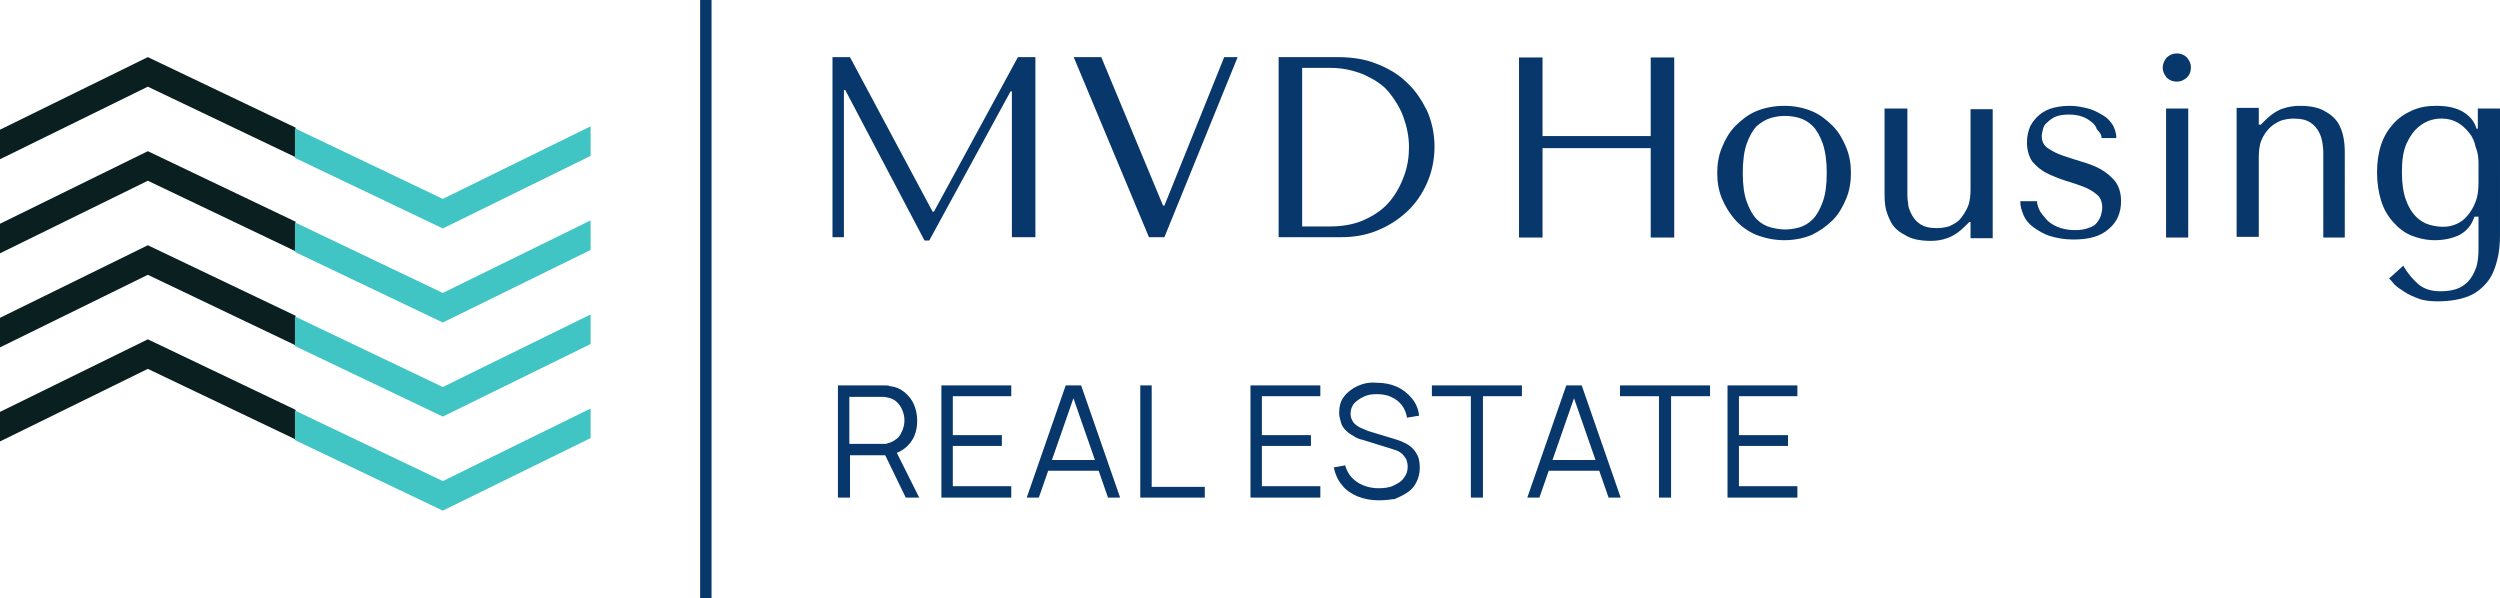 <?xml version="1.0" encoding="utf-8"?>
<!-- Generator: Adobe Illustrator 16.0.0, SVG Export Plug-In . SVG Version: 6.00 Build 0)  -->
<!DOCTYPE svg PUBLIC "-//W3C//DTD SVG 1.1//EN" "http://www.w3.org/Graphics/SVG/1.1/DTD/svg11.dtd">
<svg version="1.1" id="Layer_1" xmlns="http://www.w3.org/2000/svg" xmlns:xlink="http://www.w3.org/1999/xlink" x="0px" y="0px"
	 width="1022.048px" height="244.577px" viewBox="0 0 1022.048 244.577" enable-background="new 0 0 1022.048 244.577"
	 xml:space="preserve">
<g transform="rotate(0 349.314 283.158)">
	<g transform="matrix(1 0 0 1 0 0)">
		<g>
			<path fill="#0A2020" d="M60.432,138.718L0,168.384v12.087l60.432-29.667l60.432,28.844v-12.087L60.432,138.718z"/>
			<path fill="#0A2020" d="M60.432,100.262L0,129.928v12.087l60.432-29.666l60.432,28.843v-12.087L60.432,100.262z"/>
			<path fill="#0A2020" d="M60.432,61.806L0,91.472v12.087l60.432-29.666l60.432,28.842V90.649L60.432,61.806z"/>
			<path fill="#0A2020" d="M60.432,23.349L0,53.015v12.087l60.432-29.666l60.432,28.842V52.192L60.432,23.349z"/>
			<path fill="#41C4C4" d="M181.02,93.395l60.432-29.666V51.642L181.02,81.308l-60.432-28.843v12.087L181.02,93.395z"/>
			<path fill="#41C4C4" d="M181.02,131.851l60.432-29.666V90.097l-60.432,29.667l-60.432-28.842v12.087L181.02,131.851z"/>
			<path fill="#41C4C4" d="M181.02,170.306l60.432-29.666v-12.086L181.02,158.22l-60.432-28.843v12.087L181.02,170.306z"/>
			<path fill="#41C4C4" d="M181.02,208.763l60.432-29.666v-12.086l-60.432,29.666l-60.432-28.842v12.086L181.02,208.763z"/>
		</g>
	</g>
</g>
<path id="id-D6z1nYkh10" fill="#08376B" d="M381.265,86.528L347.48,23.349h-7.143v73.615h4.67V36.809h0.549l32.412,61.529h1.924
	l33.236-60.979h0.551v59.605h9.613V23.348h-7.143l-34.336,63.18H381.265L381.265,86.528z M450.212,23.349h-11.262l30.766,73.615
	h6.316l29.941-73.615h-5.494l-24.447,60.705h-0.549L450.212,23.349z M548.277,96.965H522.73V23.35h24.172
	c5.77,0,11.264,0.823,15.934,2.746c4.943,1.924,9.064,4.396,12.359,7.691c3.57,3.296,6.043,7.142,8.24,11.537
	c1.924,4.395,3.021,9.339,3.021,14.559l0,0c0,5.493-1.098,10.438-3.021,14.833c-1.922,4.396-4.67,8.516-8.24,11.813
	c-3.57,3.296-7.416,5.769-12.086,7.69C558.439,96.142,553.496,96.965,548.277,96.965L548.277,96.965z M532.345,28.019v64.552h11.535
	c5.77,0,10.713-1.1,14.561-3.021c4.119-1.923,7.416-4.396,9.889-7.417c2.473-3.021,4.395-6.592,5.768-10.438
	c1.375-3.846,1.924-7.691,1.924-11.537l0,0c0-4.12-0.824-8.24-2.197-12.086s-3.57-7.417-6.043-10.438
	c-2.473-3.021-6.043-5.219-10.164-7.142c-4.119-1.648-8.514-2.747-13.734-2.747l0,0h-11.535v0.274H532.345z M630.62,97.102V60.569
	h44.224v36.533h9.613V23.486h-9.613v32.14H630.62v-32.14h-9.615v73.616H630.62z M756.699,70.732L756.699,70.732
	c0,3.571-0.549,7.144-1.922,10.438c-1.373,3.296-3.021,6.316-5.494,8.79c-2.473,2.473-5.219,4.395-8.516,6.043
	c-3.297,1.374-7.143,2.196-11.262,2.196l0,0c-4.121,0-7.967-0.822-11.537-2.196c-3.297-1.373-6.318-3.57-8.516-6.043
	c-2.199-2.474-4.121-5.494-5.494-8.79s-1.922-6.867-1.922-10.438l0,0c0-3.569,0.549-7.142,1.922-10.438
	c1.373-3.297,3.021-6.318,5.494-8.79c2.473-2.474,5.219-4.67,8.516-6.043c3.295-1.374,7.143-2.198,11.537-2.198l0,0
	c4.119,0,7.965,0.824,11.262,2.198c3.297,1.373,6.043,3.569,8.516,6.043c2.473,2.472,4.121,5.493,5.494,8.79
	C756.15,63.591,756.699,67.162,756.699,70.732z M746.81,70.732L746.81,70.732c0-4.943-0.549-8.79-1.648-12.086
	c-1.098-3.021-2.471-5.494-4.119-7.142c-1.646-1.648-3.57-2.747-5.494-3.297c-1.922-0.55-4.121-0.823-5.768-0.823l0,0
	c-1.924,0-3.846,0.273-5.77,0.823s-3.846,1.647-5.77,3.297c-1.648,1.646-3.021,4.12-4.119,7.142
	c-1.1,3.022-1.648,7.143-1.648,12.086l0,0c0,4.944,0.551,8.79,1.648,11.813c1.098,3.021,2.471,5.494,4.119,7.143
	c1.648,1.647,3.572,2.747,5.77,3.296c1.922,0.55,4.119,0.824,5.77,0.824l0,0c1.922,0,3.846-0.274,5.768-0.824
	c1.924-0.549,3.848-1.647,5.494-3.296c1.648-1.647,3.021-4.12,4.119-7.143C746.261,79.522,746.81,75.677,746.81,70.732z
	 M779.498,44.363h-9.063v34.336c0,1.373,0,3.021,0.273,5.22c0.275,2.196,1.1,4.395,2.197,6.593c1.1,2.197,3.021,4.12,5.77,5.493
	c2.473,1.647,6.043,2.473,10.713,2.473l0,0c1.924,0,4.395-0.275,6.592-1.099c2.473-0.824,4.943-2.474,7.418-4.945l0,0l1.646-1.647
	h0.549v6.593h9.064V44.639h-9.064v32.688c0,2.747-0.273,5.22-1.098,7.143c-0.826,1.923-1.924,3.571-3.021,4.944
	c-1.1,1.373-2.746,2.197-4.396,3.021c-1.646,0.55-3.57,0.824-5.219,0.824l0,0c-3.021,0-5.219-0.549-6.867-1.647
	c-1.646-1.1-2.746-2.473-3.57-4.121c-0.822-1.646-1.373-3.021-1.373-4.669c-0.273-1.374-0.273-2.747-0.273-3.297l0,0V44.365h-0.277
	V44.363z M859.158,56.449h6.043c0-1.923-0.549-3.57-1.373-5.219c-1.1-1.647-2.197-3.021-4.121-4.121
	c-1.922-1.099-3.846-2.196-6.043-2.746s-4.67-1.1-7.416-1.1l0,0c-2.473,0-4.67,0.275-6.867,0.824
	c-2.197,0.55-4.121,1.647-5.494,2.747c-1.646,1.374-2.746,2.747-3.846,4.67c-0.824,1.923-1.373,4.12-1.373,6.593l0,0
	c0,3.296,0.824,6.043,2.197,7.966c1.648,1.923,3.57,3.57,5.77,4.669c2.197,1.101,4.943,2.198,7.416,3.021
	c2.746,0.824,5.221,1.647,7.416,2.473c2.197,0.825,4.121,1.923,5.77,3.296c1.646,1.374,2.197,3.297,2.197,5.494l0,0
	c0,1.099-0.273,1.923-0.551,3.021c-0.273,1.1-0.822,1.924-1.646,3.021s-1.922,1.648-3.57,2.197c-1.373,0.55-3.297,0.824-5.494,0.824
	l0,0c-2.746,0-5.219-0.55-7.143-1.373c-1.922-0.824-3.57-1.924-4.668-3.297c-1.102-1.373-2.199-2.473-2.748-3.846
	c-0.549-1.374-0.824-2.198-0.824-3.297l0,0h-6.867c0,1.923,0.551,3.846,1.373,5.77c0.824,1.923,2.199,3.57,4.121,4.943
	c1.922,1.374,4.121,2.747,6.867,3.571s5.77,1.373,9.34,1.373l0,0c6.592,0,11.262-1.373,14.559-4.396
	c3.297-2.747,4.943-6.593,4.943-11.263l0,0c0-3.296-0.824-6.043-2.473-8.24c-1.646-1.923-3.57-3.57-6.043-4.943
	c-2.473-1.374-4.943-2.197-7.691-3.021c-2.746-0.824-5.219-1.647-7.689-2.473c-2.473-0.824-4.396-1.923-6.043-3.021
	c-1.648-1.099-2.473-2.747-2.473-4.943l0,0c0-0.824,0.273-1.924,0.549-3.021c0.275-1.099,0.824-1.923,1.924-2.747
	c0.822-0.824,1.922-1.647,3.297-2.197c1.373-0.55,3.295-0.823,5.219-0.823l0,0c2.197,0,3.846,0.273,5.494,0.823
	c1.646,0.55,2.746,1.373,3.844,2.197c1.1,0.824,1.924,1.923,2.199,3.021C858.882,54.526,859.158,55.35,859.158,56.449
	L859.158,56.449z M894.593,44.363h-9.064v52.739h9.064V44.363z M884.154,27.606L884.154,27.606c0,1.648,0.551,2.747,1.648,4.121
	c1.1,1.099,2.473,1.647,4.119,1.647l0,0c1.648,0,2.748-0.55,4.121-1.647c1.098-1.099,1.648-2.473,1.648-4.121l0,0
	c0-1.646-0.551-2.746-1.648-4.12c-1.1-1.099-2.473-1.646-4.121-1.646l0,0c-1.646,0-2.746,0.549-4.119,1.646
	C884.705,24.86,884.154,26.233,884.154,27.606z M949.531,97.102h9.063V63.042c0-1.374,0-3.022-0.273-5.221
	c-0.275-2.196-0.824-4.395-1.922-6.592c-1.1-2.198-3.021-4.121-5.494-5.494c-2.473-1.647-6.043-2.473-10.713-2.473l0,0
	c-1.924,0-4.396,0.275-6.867,1.1c-2.473,0.823-4.945,2.473-7.416,4.944l0,0l-1.648,1.647h-0.824v-6.867h-9.064v52.739h9.064V64.414
	c0-2.747,0.273-5.22,1.1-7.143c0.824-1.923,1.922-3.571,3.297-4.943c1.373-1.374,2.746-2.198,4.67-3.021
	c1.646-0.55,3.57-0.824,5.219-0.824l0,0c3.021,0,5.219,0.549,6.867,1.647c1.648,1.1,2.746,2.473,3.57,4.121
	c0.824,1.646,1.1,3.021,1.373,4.669c0.273,1.647,0.273,2.747,0.273,3.297l0,0v34.885L949.531,97.102L949.531,97.102z
	 M1013.257,88.588v12.91c0,3.296-0.273,6.043-1.098,8.239c-0.824,2.197-1.924,4.12-3.297,5.494
	c-1.373,1.373-3.021,2.472-4.945,3.021c-1.922,0.549-3.846,0.823-6.043,0.823l0,0c-3.846,0-6.592-0.823-9.063-2.746
	c-2.197-1.924-4.396-4.396-6.318-7.691l0,0l-5.768,5.219c0.549,0.55,1.373,1.374,2.195,2.473c1.1,1.1,2.473,1.924,4.121,3.021
	s3.57,1.923,5.77,2.747c2.197,0.824,4.943,1.099,7.689,1.099l0,0c5.221,0,9.613-0.823,12.91-2.196
	c3.297-1.374,5.77-3.571,7.691-6.044c1.924-2.473,3.021-5.493,3.846-8.789c0.824-3.298,1.1-6.594,1.1-10.164l0,0V44.362h-9.064v8.24
	h-0.549c-0.824-3.021-2.748-5.219-5.494-6.867c-2.746-1.647-6.318-2.473-10.988-2.473l0,0c-3.57,0-6.865,0.55-9.889,1.923
	c-3.021,1.374-5.492,3.021-7.691,5.494c-2.195,2.472-3.846,5.219-4.943,8.516c-1.1,3.296-1.648,7.143-1.648,11.262l0,0
	c0,4.12,0.551,7.967,1.648,11.537c1.098,3.571,2.748,6.317,4.943,8.79c2.199,2.473,4.67,4.396,7.418,5.493
	c2.746,1.101,6.043,1.923,9.613,1.923l0,0c3.846,0,7.416-0.822,10.164-2.196c3.02-1.648,4.943-4.12,6.043-7.416l0,0H1013.257
	L1013.257,88.588z M1013.257,66.886v7.691c0,3.021-0.273,5.493-1.098,7.69s-1.924,4.12-3.297,5.77
	c-1.373,1.647-2.748,2.747-4.67,3.57c-1.924,0.824-3.57,1.1-5.494,1.1l0,0c-1.648,0-3.57-0.274-5.494-0.824
	c-1.922-0.55-3.846-1.648-5.492-3.296c-1.648-1.648-3.021-3.847-4.121-6.867c-1.1-3.021-1.646-6.867-1.646-11.263l0,0
	c0-4.944,0.549-8.79,1.922-11.813c1.373-3.021,3.021-5.219,4.67-6.593c1.924-1.647,3.57-2.472,5.494-3.021
	c1.922-0.549,3.297-0.549,4.395-0.549l0,0c2.197,0,4.396,0.549,6.318,1.647c1.922,1.1,3.297,2.473,4.67,4.121
	c1.373,1.646,2.197,3.569,2.746,6.043C1012.982,62.218,1013.257,64.415,1013.257,66.886L1013.257,66.886z"/>
<g transform="rotate(0 469.128 273.448)">
	<rect x="286.225" y="0" fill="#08376B" width="4.67" height="244.577"/>
</g>
<g transform="rotate(0 494 381)">
	<g transform="matrix(1 0 0 1 0 0)">
		<path id="id-D-YM9nyY411" fill="#08376B" d="M347.227,203.442h-4.67v-45.873h17.855c0.549,0,0.822,0,1.646,0s1.1,0,1.648,0.273
			l0,0c2.471,0.274,4.395,1.099,6.042,2.472c1.648,1.374,3.021,3.021,3.846,4.944s1.373,4.121,1.373,6.593l0,0
			c0,3.571-0.822,6.593-2.748,9.064c-1.922,2.473-4.394,4.121-7.964,4.943l0,0l-1.646,0.275H347.5v17.305h-0.273V203.442z
			 M375.794,203.442H370.3l-9.064-18.68l4.396-1.646L375.794,203.442z M347.227,161.963v19.503h12.91c0.275,0,0.824,0,1.373,0
			s1.1,0,1.373-0.274l0,0c1.648-0.274,2.748-1.1,3.848-1.923c1.098-0.823,1.646-2.197,2.195-3.297
			c0.551-1.373,0.824-2.747,0.824-4.12l0,0c0-1.373-0.273-2.747-0.824-4.119c-0.549-1.375-1.373-2.474-2.195-3.297
			c-0.824-0.823-2.197-1.647-3.848-1.923l0,0c-0.549,0-1.098-0.274-1.373-0.274c-0.549,0-0.824,0-1.373,0l0,0h-12.91V161.963z
			 M413.425,203.442h-28.566v-45.873h28.566v4.395h-23.896v15.932h20.053v4.396h-20.053v16.48h23.896V203.442L413.425,203.442z
			 M424.689,203.442h-4.945l15.932-45.872h6.318l15.932,45.872h-4.943l-15.107-43.4h1.922L424.689,203.442z M450.509,192.453
			h-23.623v-4.396h23.623V192.453z M492.537,203.442h-26.371v-45.873h4.67v41.478h21.701V203.442L492.537,203.442z M539.783,203.442
			h-28.568v-45.873h28.568v4.395h-23.898v15.932h20.053v4.396h-20.053v16.48h23.898V203.442z M563.681,204.539L563.681,204.539
			c-3.297,0-6.045-0.549-8.791-1.647c-2.473-1.099-4.67-2.473-6.316-4.67c-1.648-1.923-2.746-4.396-3.297-7.142l0,0l4.67-0.824
			c0.824,3.021,2.473,5.219,4.943,6.867c2.473,1.647,5.494,2.472,8.791,2.472l0,0c2.197,0,4.395-0.273,6.043-1.099
			c1.646-0.824,3.297-1.648,4.119-3.021c1.1-1.373,1.648-2.747,1.648-4.67l0,0c0-1.099-0.275-2.197-0.549-3.021
			c-0.551-0.824-1.1-1.647-1.648-2.197c-0.824-0.549-1.373-1.099-2.197-1.373c-0.824-0.275-1.646-0.55-2.473-0.824l0,0l-11.537-3.57
			c-1.373-0.274-2.746-0.824-3.846-1.648c-1.1-0.549-2.197-1.373-3.021-2.197c-0.822-0.823-1.646-1.923-1.922-3.021
			c-0.275-1.099-0.824-2.473-0.824-4.12l0,0c0-2.473,0.551-4.944,1.924-6.593c1.373-1.923,3.297-3.296,5.492-4.396
			c2.473-1.099,4.945-1.647,7.967-1.374l0,0c3.021,0,5.77,0.55,8.24,1.648c2.473,1.099,4.396,2.747,6.043,4.67
			c1.648,1.923,2.746,4.395,3.021,7.142l0,0l-4.945,0.824c-0.273-1.923-1.098-3.846-2.197-5.219
			c-1.098-1.374-2.471-2.474-4.395-3.297c-1.648-0.824-3.846-1.1-5.77-1.1l0,0c-2.197,0-3.846,0.274-5.492,1.1
			c-1.648,0.823-2.748,1.647-3.848,2.747c-0.822,1.099-1.373,2.473-1.373,4.119l0,0c0,1.648,0.551,2.747,1.373,3.847
			c0.824,0.823,1.924,1.647,3.297,2.196c1.373,0.551,2.473,1.1,3.57,1.375l0,0l9.066,2.746c0.822,0.274,1.922,0.55,3.295,1.1
			c1.373,0.549,2.473,1.099,3.57,1.923c1.1,0.823,2.197,1.923,3.021,3.57c0.824,1.374,1.1,3.297,1.1,5.493l0,0
			c0,2.197-0.551,4.12-1.375,5.77c-0.822,1.648-1.922,3.021-3.568,4.12c-1.648,1.099-3.297,1.923-5.221,2.747
			C568.349,204.265,566.152,204.539,563.681,204.539z M605.982,203.442h-4.67v-41.479H585.38v-4.395h36.809v4.395h-15.934v41.479
			H605.982z M629.33,203.442h-4.943l15.934-45.872h6.316l15.932,45.872h-4.943l-15.107-43.4h1.924L629.33,203.442z M655.152,192.453
			h-23.623v-4.396h23.623V192.453z M682.894,203.442h-4.67v-41.479h-15.932v-4.395h36.809v4.395h-15.932v41.479H682.894z
			 M734.81,203.442h-28.566v-45.873h28.566v4.395h-23.896v15.932h20.051v4.396h-20.051v16.48h23.896V203.442z"/>
	</g>
</g>
</svg>
